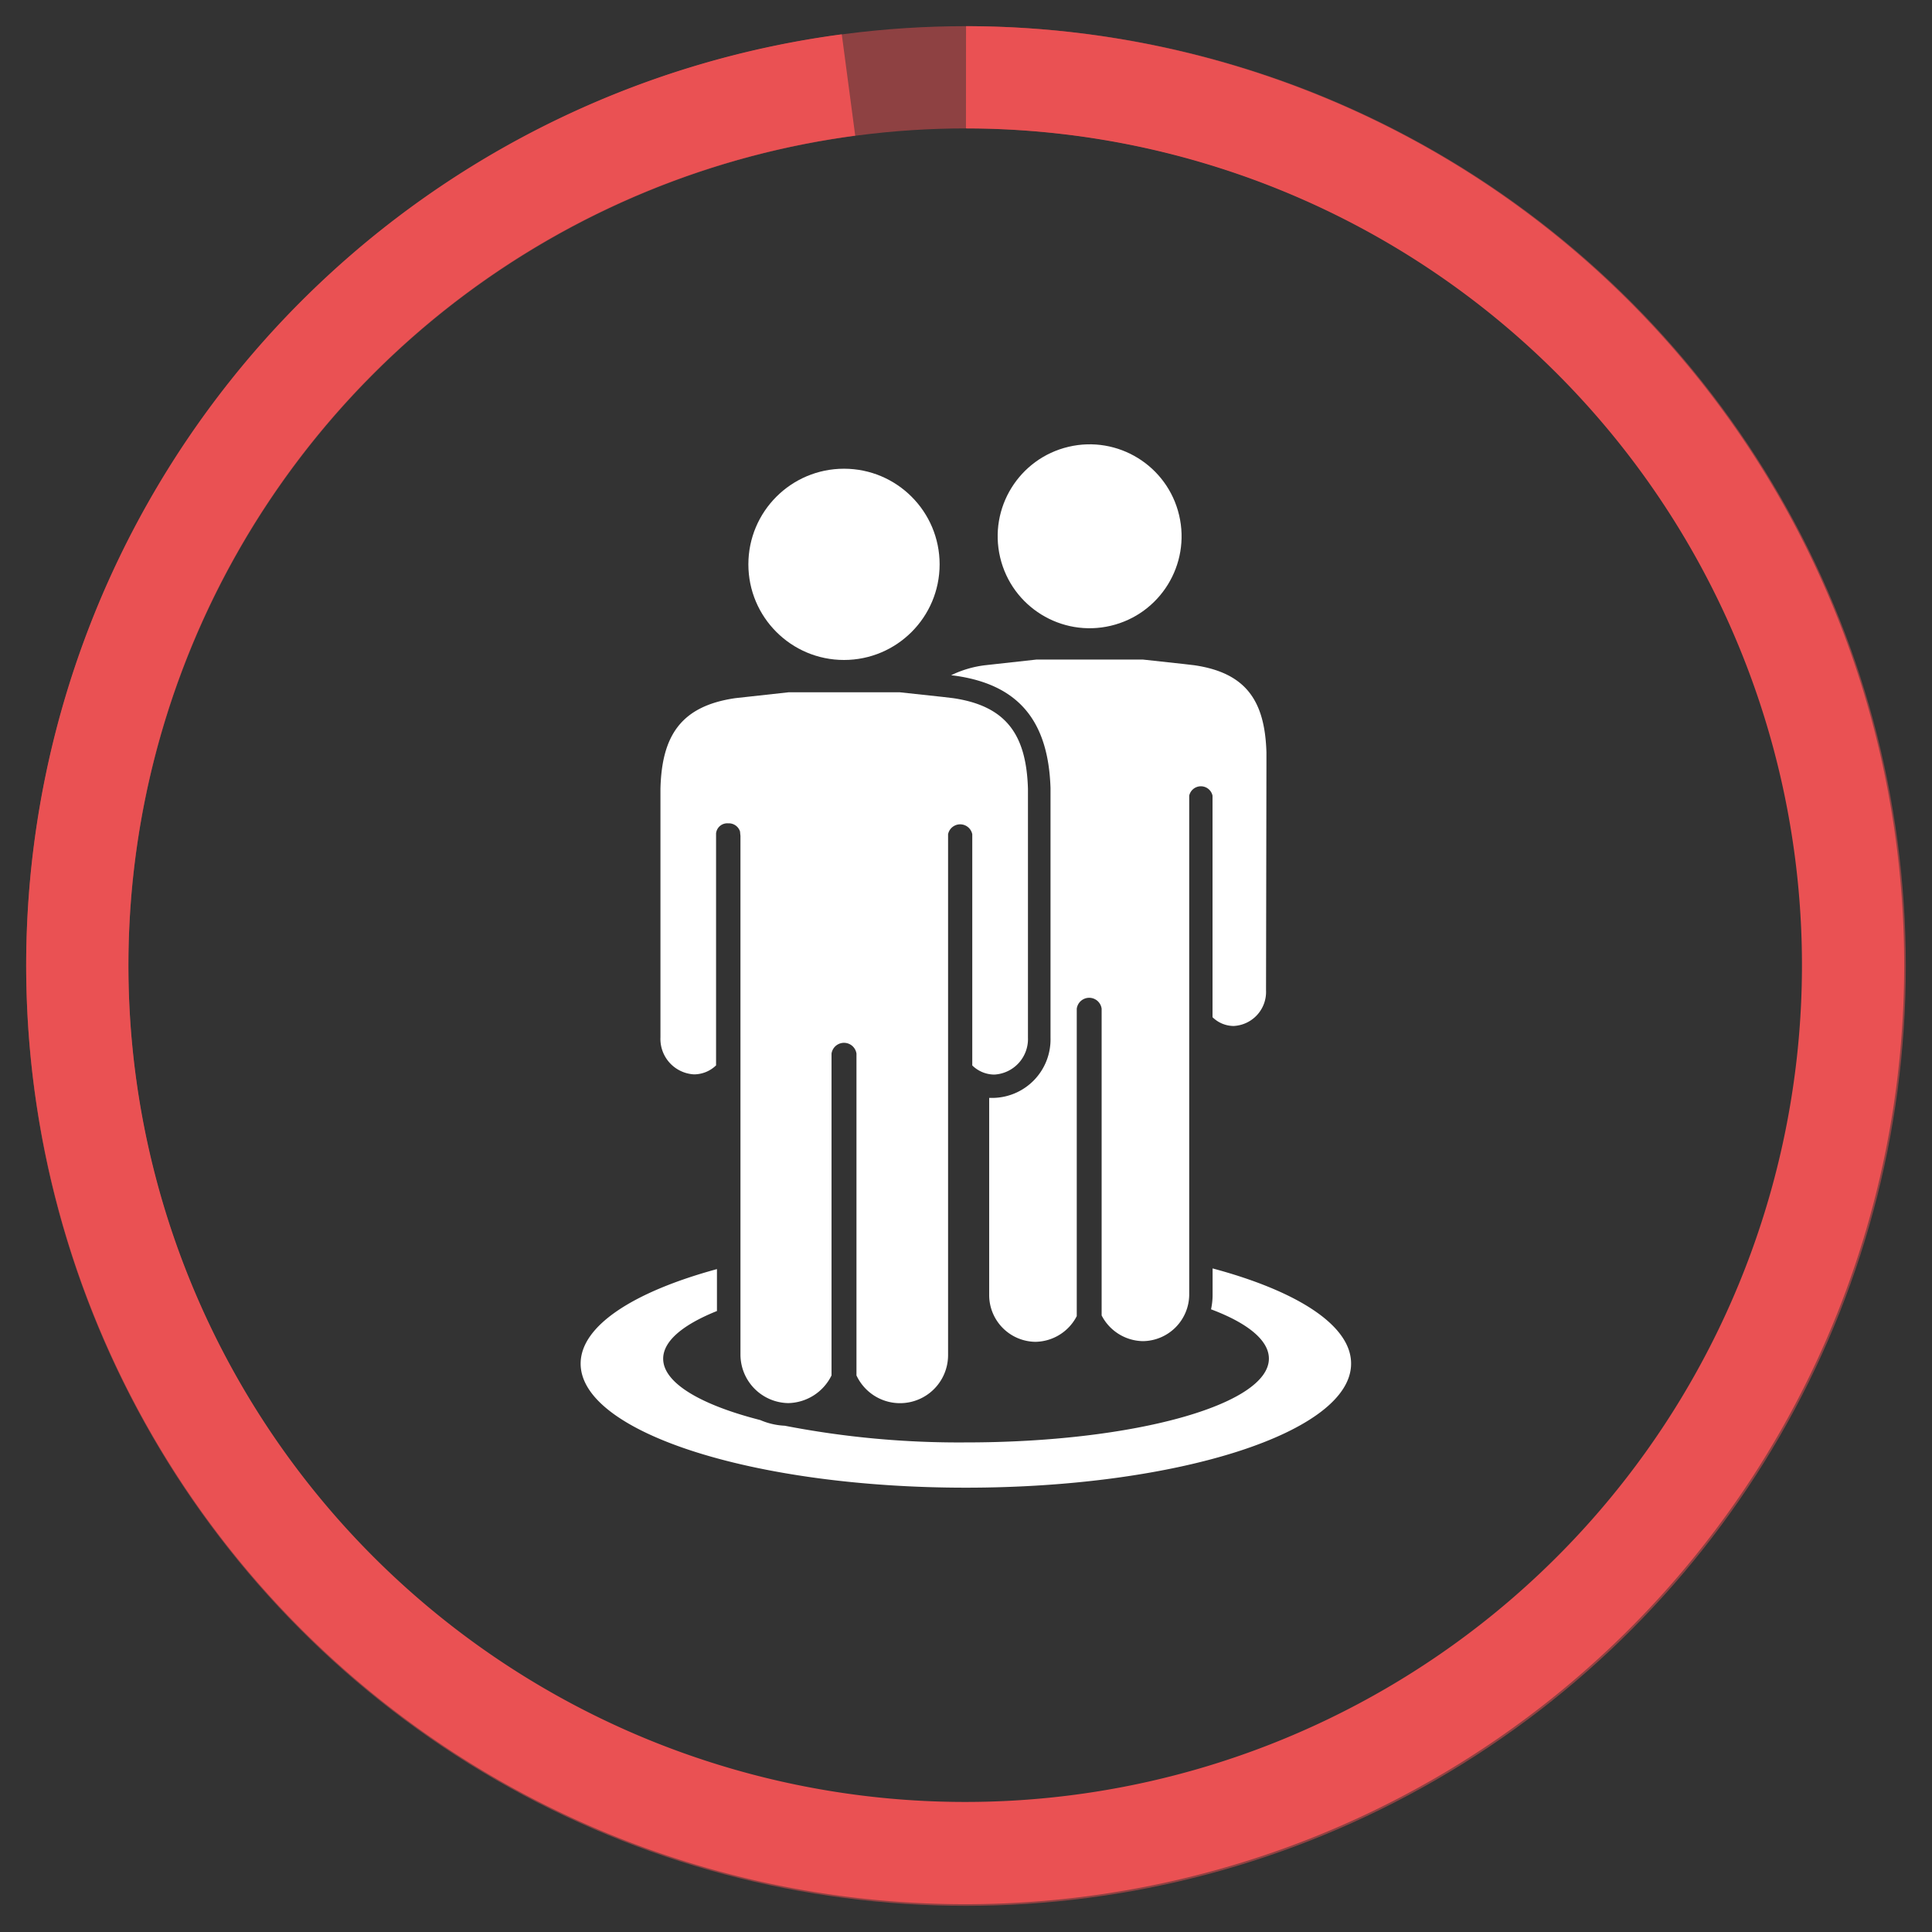 <svg id="Livello_1" data-name="Livello 1" xmlns="http://www.w3.org/2000/svg" viewBox="0 0 283.46 283.46"><rect x="0" y="0" width="283.46" height="283.46" fill="#333333" stroke="none"/><defs><style>.cls-1,.cls-3{fill:none;stroke:#ea5153;stroke-miterlimit:10;stroke-width:15px;}.cls-1{opacity:0.5;}.cls-2{fill:#fff;}</style></defs><circle class="cls-1" cx="141.73" cy="141.73" r="130.39"/><circle class="cls-2" cx="159.87" cy="78.68" r="13.49" transform="translate(-13.8 38.83) rotate(-13.28)"/><circle class="cls-2" cx="123.83" cy="82.8" r="14.03"/><path class="cls-2" d="M177.91,186.1V190a9.86,9.86,0,0,1-.23,2.1c5.34,2,8.49,4.53,8.49,7.23,0,6.79-19.9,12.3-44.44,12.3a134.12,134.12,0,0,1-26.59-2.45,10.23,10.23,0,0,1-3.59-.83c-8.77-2.24-14.25-5.46-14.25-9,0-2.6,2.91-5,7.89-7V186.2c-12.22,3.33-20,8.31-20,13.87,0,10.05,25.31,18.2,56.52,18.2s56.52-8.15,56.52-18.2C198.25,194.46,190.34,189.43,177.91,186.1Z"/><path class="cls-2" d="M185.81,112s0-1.46,0-1.62c-.23-7.42-2.87-11.66-10.61-12.78l-1.45-.17-6.06-.66H152.06l-7.51.83a15.59,15.59,0,0,0-5,1.47l.66.08c9.18,1.32,13.6,6.56,13.92,16.47,0,.16,0,.53,0,1.81v34.85a8.58,8.58,0,0,1-8.3,8.8c-.23,0-.47,0-.7,0v29a6.87,6.87,0,0,0,6.78,6.79,6.94,6.94,0,0,0,6.07-3.77V148a1.84,1.84,0,0,1,3.65,0v45a6.94,6.94,0,0,0,6.07,3.77,6.87,6.87,0,0,0,6.78-6.79V116.74a1.75,1.75,0,0,1,3.42,0v32.5a4.45,4.45,0,0,0,3.1,1.29,5,5,0,0,0,4.75-5.22Z"/><path class="cls-2" d="M150.82,117.4s0-1.51,0-1.68c-.24-7.72-3-12.13-11-13.29l-1.51-.18-6.3-.68H115.71l-7.81.86c-8.05,1.16-10.8,5.57-11,13.29,0,.17,0,2,0,2v34.48a5.21,5.21,0,0,0,4.94,5.43,4.68,4.68,0,0,0,3.22-1.32V122.26a1.65,1.65,0,0,1,1.77-1.46,1.72,1.72,0,0,1,1.75,1.21c0,.08.06.64.06.64V163s0,.07,0,.11V198.8a7.13,7.13,0,0,0,7,7.06A7.23,7.23,0,0,0,122,201.8V154.58a1.85,1.85,0,0,1,3.66,0V201.8a7.05,7.05,0,0,0,13.44-3V122.4a1.81,1.81,0,0,1,3.55,0v33.92a4.66,4.66,0,0,0,3.23,1.34,5.22,5.22,0,0,0,4.94-5.43Z"/><path class="cls-3" d="M141.73,11.34a130.27,130.27,0,1,1-17.24,1.13"/></svg>